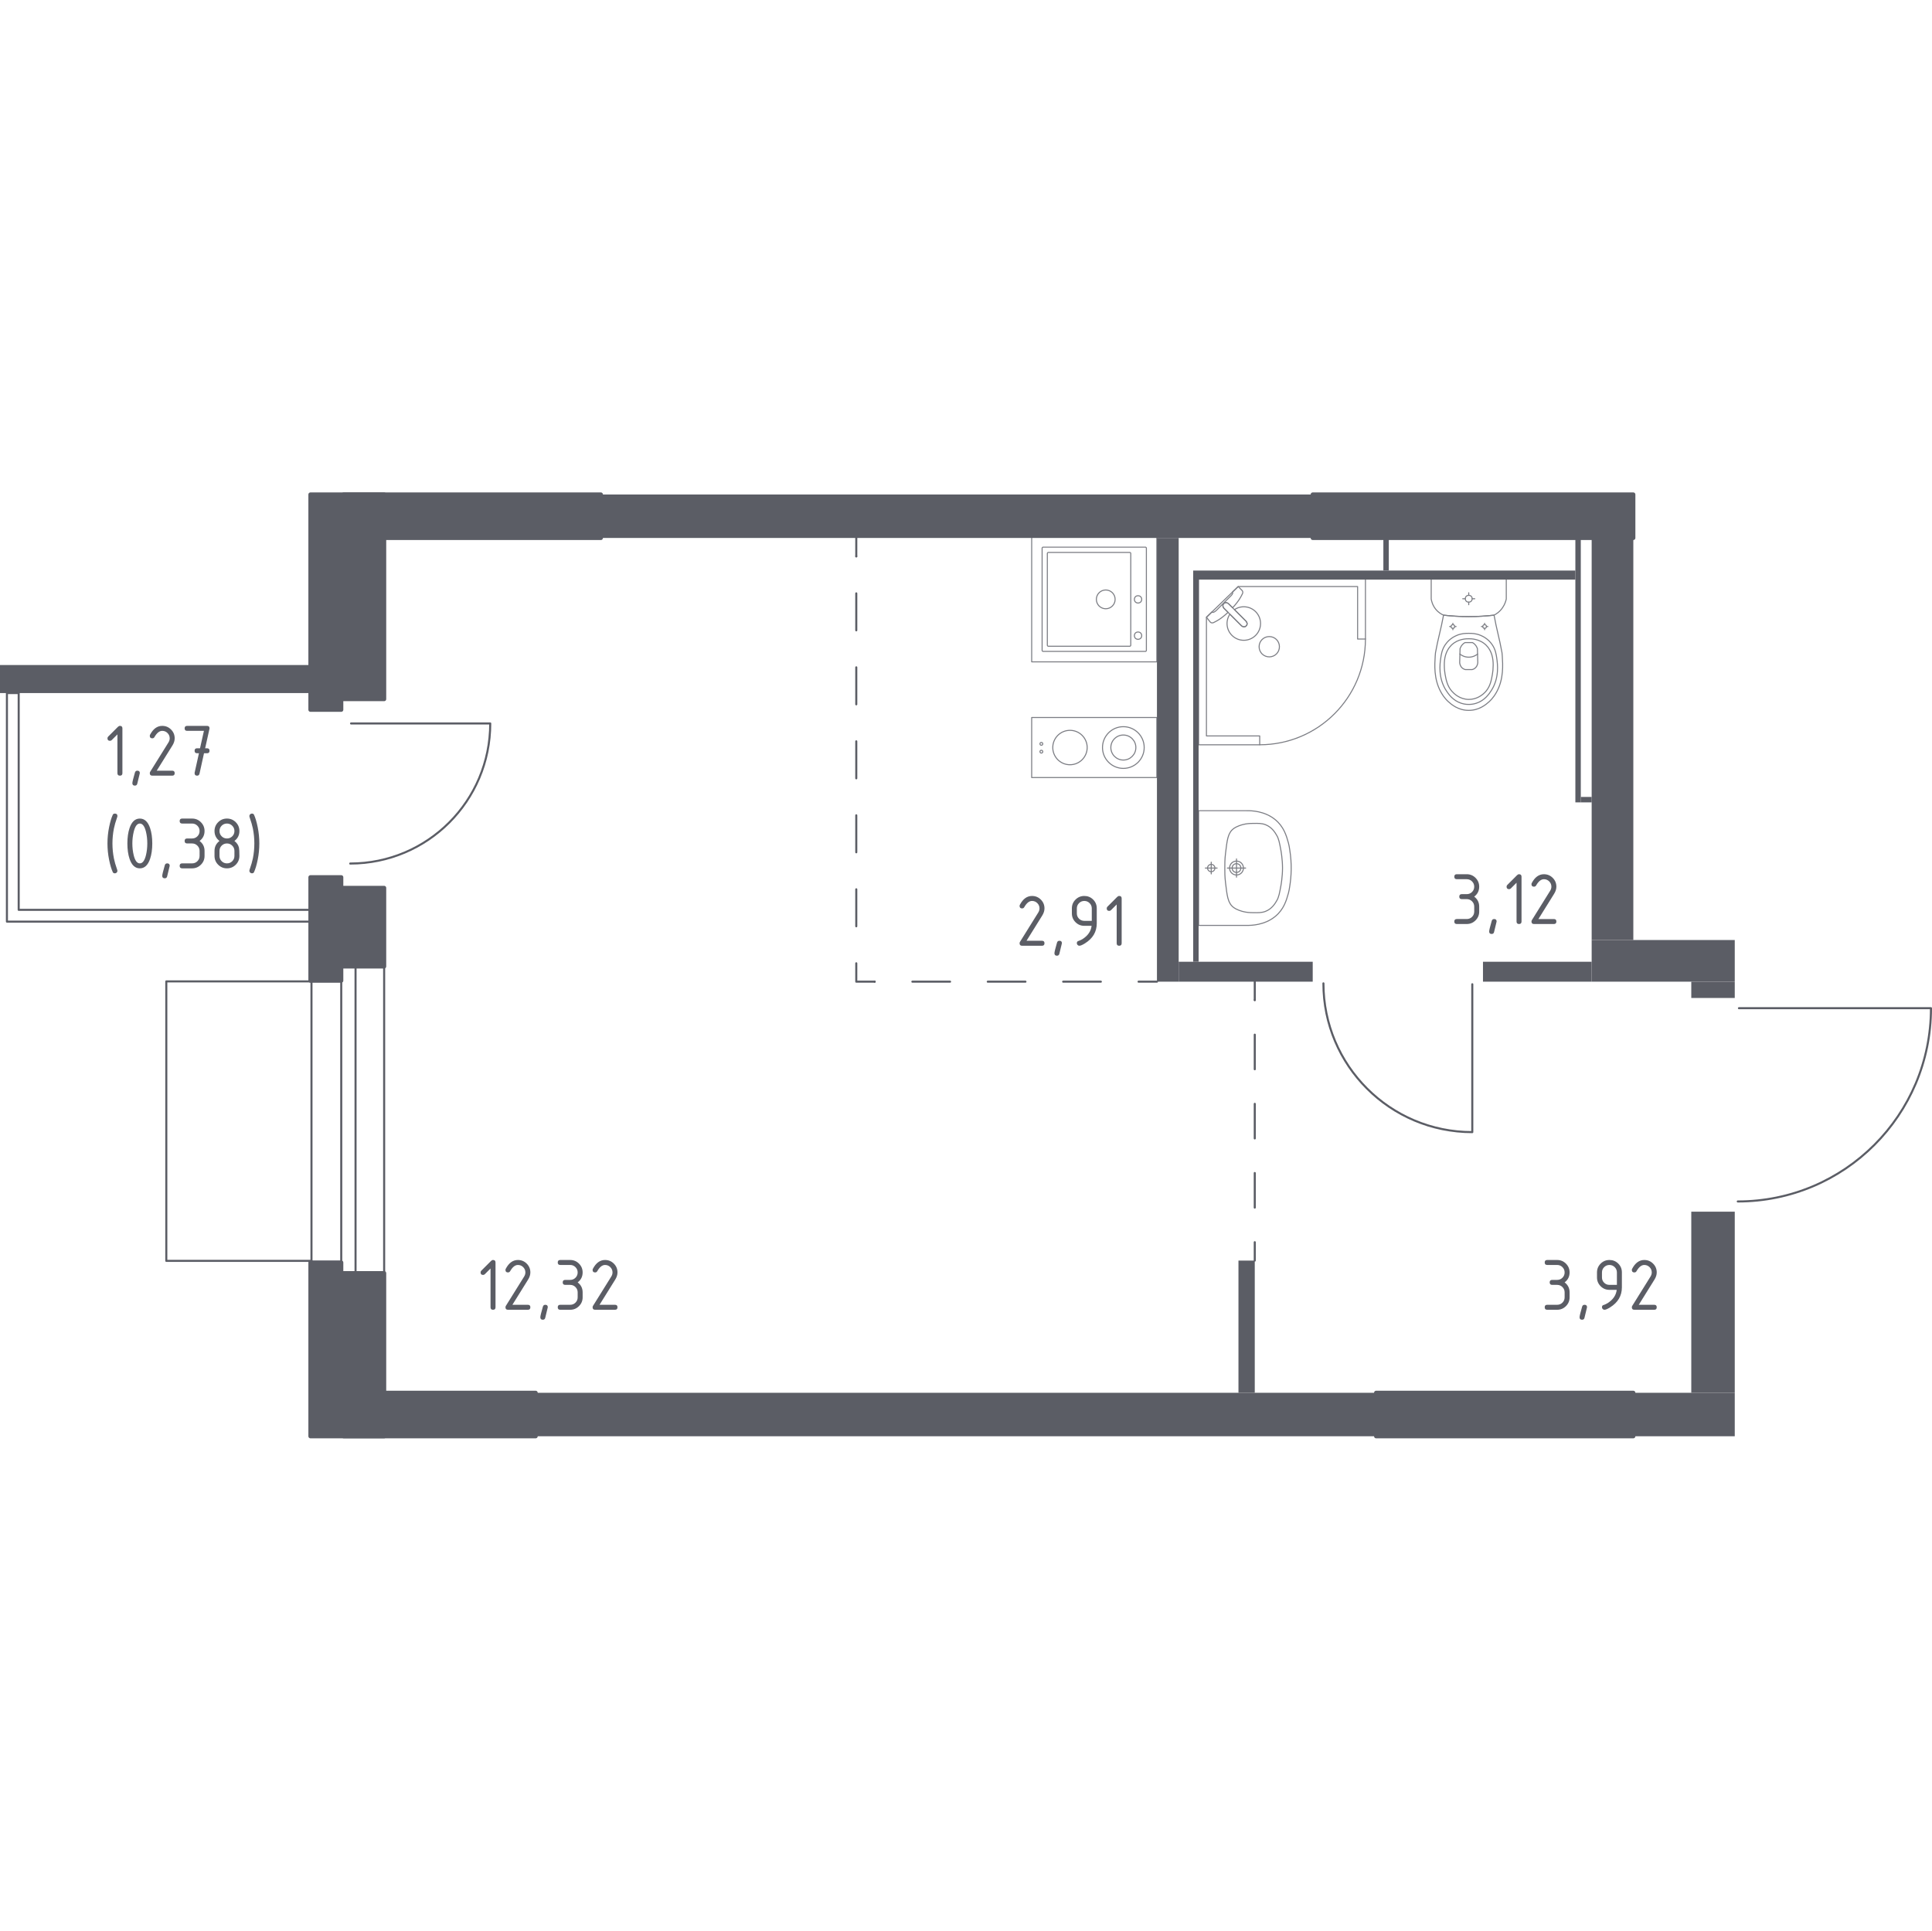 <?xml version="1.0" encoding="iso-8859-1"?>
<!-- Generator: Adobe Illustrator 27.0.0, SVG Export Plug-In . SVG Version: 6.00 Build 0)  -->
<svg version="1.1" xmlns="http://www.w3.org/2000/svg" xmlns:xlink="http://www.w3.org/1999/xlink" x="0px" y="0px"
	 viewBox="0 0 1000.533 1000" style="enable-background:new 0 0 1000.533 1000;" xml:space="preserve">
<g id="&#x426;&#x432;&#x435;&#x442;_&#x43A;&#x432;">
</g>
<g id="&#x41E;&#x43A;&#x43D;&#x430;_x2C__&#x434;&#x432;&#x435;&#x440;&#x438;">
	<g>
		
			<path style="fill:none;stroke:#5B5D65;stroke-width:1.067;stroke-linecap:round;stroke-linejoin:round;stroke-miterlimit:10;" d="
			M900.552,522.181l99.448,0c0,55.288-44.787,100.098-100.047,100.098"/>
	</g>
	<g>
		
			<path style="fill:none;stroke:#5B5D65;stroke-width:1.067;stroke-linecap:round;stroke-linejoin:round;stroke-miterlimit:10;" d="
			M762.461,509.773v76.596c-42.584,0-77.097-34.496-77.097-77.058"/>
	</g>
	
		<polyline style="fill:none;stroke:#5B5D65;stroke-width:1.067;stroke-linecap:round;stroke-linejoin:round;stroke-miterlimit:10;" points="
		161.307,653.043 86.126,653.043 86.126,508.304 161.2,508.304 	"/>
	<g>
		
			<rect x="176.722" y="492.503" style="fill:none;stroke:#5B5D65;stroke-width:1.067;stroke-linecap:round;stroke-linejoin:round;stroke-miterlimit:10;" width="7.407" height="172.576"/>
		
			<rect x="161.307" y="492.503" style="fill:none;stroke:#5B5D65;stroke-width:1.067;stroke-linecap:round;stroke-linejoin:round;stroke-miterlimit:10;" width="37.635" height="172.576"/>
	</g>
	<g>
		
			<path style="fill:none;stroke:#5B5D65;stroke-width:1.067;stroke-linecap:round;stroke-linejoin:round;stroke-miterlimit:10;" d="
			M181.802,374.704l72.083,0c0,40.074-32.464,72.554-72.518,72.554"/>
	</g>
	
		<polygon style="fill:none;stroke:#5B5D65;stroke-width:1.067;stroke-linecap:round;stroke-linejoin:round;stroke-miterlimit:10;" points="
		9.682,471.24 9.682,358.964 3.586,358.964 3.586,471.24 3.586,477.336 9.682,477.336 160.726,477.336 160.726,471.24 	"/>
</g>
<g id="&#x41F;&#x435;&#x440;&#x435;&#x433;&#x43E;&#x440;&#x43E;&#x434;&#x43A;&#x438;">
	<rect x="277.412" y="721.375" style="fill:#5B5D65;" width="435.244" height="22.512"/>
	<rect x="845.855" y="721.375" style="fill:#5B5D65;" width="52.529" height="22.512"/>
	<rect x="311.181" y="256.114" style="fill:#5B5D65;" width="368.645" height="22.514"/>
	<rect x="641.366" y="652.899" style="fill:#5B5D65;" width="8.443" height="68.476"/>
	<rect x="599.155" y="278.627" style="fill:#5B5D65;" width="11.249" height="229.816"/>
	<rect x="824.282" y="486.87" style="fill:#5B5D65;" width="74.105" height="21.573"/>
	<rect x="824.282" y="278.631" style="fill:#5B5D65;" width="21.576" height="208.237"/>
	<g>
		<rect x="767.997" y="498.126" style="fill:#5B5D65;" width="56.282" height="10.317"/>
		<rect x="610.411" y="498.126" style="fill:#5B5D65;" width="69.414" height="10.317"/>
	</g>
	<rect x="617.915" y="295.511" style="fill:#5B5D65;" width="197.925" height="4.691"/>
	<rect x="815.839" y="278.627" style="fill:#5B5D65;" width="2.812" height="136.95"/>
	<rect x="818.653" y="412.762" style="fill:#5B5D65;" width="5.631" height="2.815"/>
	<rect x="716.408" y="278.629" style="fill:#5B5D65;" width="2.812" height="16.882"/>
	<rect x="617.916" y="298.328" style="fill:#5B5D65;" width="2.812" height="199.798"/>
	<g>
		<rect x="875.873" y="508.449" style="fill:#5B5D65;" width="22.514" height="8.439"/>
		<rect x="875.873" y="627.572" style="fill:#5B5D65;" width="22.514" height="93.803"/>
	</g>
	<rect y="344.441" style="fill:#5B5D65;" width="161.269" height="14.523"/>
</g>
<g id="&#x43F;&#x443;&#x43D;&#x43A;&#x442;&#x438;&#x440;">
	<g>
		<g>
			
				<line style="fill:none;stroke:#5B5D65;stroke-width:1.067;stroke-linecap:round;stroke-linejoin:round;" x1="649.809" y1="652.899" x2="649.809" y2="643.374"/>
			
				<line style="fill:none;stroke:#5B5D65;stroke-width:1.067;stroke-linecap:round;stroke-linejoin:round;stroke-dasharray:17.914,17.914,0,0,0,0;" x1="649.809" y1="625.459" x2="649.809" y2="517.974"/>
			
				<line style="fill:none;stroke:#5B5D65;stroke-width:1.067;stroke-linecap:round;stroke-linejoin:round;" x1="649.809" y1="517.974" x2="649.809" y2="508.449"/>
		</g>
	</g>
	<g>
		<g>
			
				<line style="fill:none;stroke:#5B5D65;stroke-width:1.067;stroke-linecap:round;stroke-linejoin:round;" x1="599.155" y1="508.443" x2="589.63" y2="508.443"/>
			
				<line style="fill:none;stroke:#5B5D65;stroke-width:1.067;stroke-linecap:round;stroke-linejoin:round;stroke-dasharray:19.523,19.523,0,0,0,0;" x1="570.107" y1="508.443" x2="452.967" y2="508.443"/>
			<polyline style="fill:none;stroke:#5B5D65;stroke-width:1.067;stroke-linecap:round;stroke-linejoin:round;" points="
				452.967,508.443 443.442,508.443 443.442,498.918 			"/>
			
				<line style="fill:none;stroke:#5B5D65;stroke-width:1.067;stroke-linecap:round;stroke-linejoin:round;stroke-dasharray:19.16,19.16,0,0,0,0;" x1="443.442" y1="479.757" x2="443.442" y2="288.152"/>
			
				<line style="fill:none;stroke:#5B5D65;stroke-width:1.067;stroke-linecap:round;stroke-linejoin:round;" x1="443.442" y1="288.152" x2="443.442" y2="278.627"/>
		</g>
	</g>
</g>
<g id="&#x421;&#x430;&#x43D;&#x442;&#x435;&#x445;&#x43D;&#x438;&#x43A;&#x430;">
	<g style="opacity:0.8;">
		
			<rect x="534.285" y="277.99" transform="matrix(6.535899e-07 1 -1 6.535899e-07 877.076 -256.295)" style="fill:none;stroke:#5B5D65;stroke-width:0.533;stroke-linecap:round;stroke-linejoin:round;stroke-miterlimit:10;" width="64.801" height="64.801"/>
		
			<circle style="fill:none;stroke:#5B5D65;stroke-width:0.533;stroke-linecap:round;stroke-linejoin:round;stroke-miterlimit:10;" cx="572.637" cy="310.432" r="4.861"/>
		
			<circle style="fill:none;stroke:#5B5D65;stroke-width:0.533;stroke-linecap:round;stroke-linejoin:round;stroke-miterlimit:10;" cx="589.366" cy="310.432" r="1.89"/>
		
			<circle style="fill:none;stroke:#5B5D65;stroke-width:0.533;stroke-linecap:round;stroke-linejoin:round;stroke-miterlimit:10;" cx="589.366" cy="329.228" r="1.89"/>
		
			<path style="fill:none;stroke:#5B5D65;stroke-width:0.533;stroke-linecap:round;stroke-linejoin:round;stroke-miterlimit:10;" d="
			M539.685,336.851l0-52.921c0-0.297,0.243-0.54,0.54-0.54l52.921,0c0.297,0,0.54,0.243,0.54,0.54l0,52.921
			c0,0.297-0.243,0.54-0.54,0.54l-52.921,0C539.928,337.391,539.685,337.148,539.685,336.851z"/>
		
			<path style="fill:none;stroke:#5B5D65;stroke-width:0.533;stroke-linecap:round;stroke-linejoin:round;stroke-miterlimit:10;" d="
			M542.391,334.176l0-47.521c0-0.297,0.243-0.54,0.54-0.54l42.121,0c0.297,0,0.54,0.243,0.54,0.54v47.521
			c0,0.297-0.243,0.54-0.54,0.54l-42.121,0C542.634,334.716,542.391,334.473,542.391,334.176z"/>
	</g>
	<g style="opacity:0.8;">
		
			<circle style="fill:none;stroke:#5B5D65;stroke-width:0.533;stroke-linecap:round;stroke-linejoin:round;stroke-miterlimit:10;" cx="539.295" cy="385.267" r="0.73"/>
		
			<circle style="fill:none;stroke:#5B5D65;stroke-width:0.533;stroke-linecap:round;stroke-linejoin:round;stroke-miterlimit:10;" cx="539.295" cy="389.313" r="0.73"/>
		
			<circle style="fill:none;stroke:#5B5D65;stroke-width:0.533;stroke-linecap:round;stroke-linejoin:round;stroke-miterlimit:10;" cx="581.752" cy="387.174" r="10.8"/>
		
			<circle style="fill:none;stroke:#5B5D65;stroke-width:0.533;stroke-linecap:round;stroke-linejoin:round;stroke-miterlimit:10;" cx="554.114" cy="387.175" r="8.911"/>
		
			<rect x="551.133" y="354.774" transform="matrix(6.535905e-07 1 -1 6.535905e-07 953.859 -179.511)" style="fill:none;stroke:#5B5D65;stroke-width:0.533;stroke-linecap:round;stroke-linejoin:round;stroke-miterlimit:10;" width="31.105" height="64.801"/>
		
			<circle style="fill:none;stroke:#5B5D65;stroke-width:0.533;stroke-linecap:round;stroke-linejoin:round;stroke-miterlimit:10;" cx="581.752" cy="387.174" r="6.48"/>
	</g>
	<g style="opacity:0.8;">
		
			<polygon style="fill:none;stroke:#5B5D65;stroke-width:0.533;stroke-linecap:round;stroke-linejoin:round;stroke-miterlimit:10;" points="
			652.373,385.74 620.728,385.74 620.728,299.339 707.129,299.339 707.129,330.986 703.072,330.986 703.072,303.799 
			641.211,303.799 624.785,319.702 624.785,381.162 652.373,381.162 		"/>
		
			<path style="fill:none;stroke:#5B5D65;stroke-width:0.533;stroke-linecap:round;stroke-linejoin:round;stroke-miterlimit:10;" d="
			M707.129,330.986c0,30.239-24.516,54.754-54.756,54.754"/>
		
			<path style="fill:none;stroke:#5B5D65;stroke-width:0.533;stroke-linecap:round;stroke-linejoin:round;stroke-miterlimit:10;" d="
			M642.92,324.108l-6.1-6.099l-0.264-0.261l-2.706-2.709c0,0-1.209-1.297-0.068-2.438c1.141-1.138,2.435,0.074,2.435,0.074
			l2.706,2.703l0.264,0.264l6.096,6.099c0,0,1.216,1.297,0.074,2.438C644.217,325.317,642.92,324.108,642.92,324.108z"/>
		
			<path style="fill:none;stroke:#5B5D65;stroke-width:0.533;stroke-linecap:round;stroke-linejoin:round;stroke-miterlimit:10;" d="
			M653.592,338.687c2.035,2.032,5.425,2.032,7.461,0c2.039-2.039,2.039-5.429-0.003-7.454c-2.032-2.035-5.422-2.035-7.457,0
			C651.55,333.259,651.55,336.649,653.592,338.687z"/>
		
			<path style="fill:none;stroke:#5B5D65;stroke-width:0.533;stroke-linecap:round;stroke-linejoin:round;stroke-miterlimit:10;" d="
			M633.783,312.601c-1.141,1.141,0.068,2.438,0.068,2.438l2.117,2.119c-1.724,1.611-3.513,3.046-5.089,4.001
			c-0.782,0.474-1.589,0.911-2.412,1.303h-0.003c-0.589,0.278-1.246,0.183-1.663-0.23c-0.672-0.843-1.343-1.687-2.015-2.53
			c0.941-0.911,1.882-1.822,2.823-2.733c0.031,0.04,0.085,0.1,0.167,0.146c0.574,0.323,1.669-0.495,2.137-0.962
			c3.769-3.764,5.033-5.102,7.231-7.227c0.384-0.372,1.477-1.404,1.204-2.016c-0.042-0.094-0.106-0.157-0.15-0.193
			c1.005-0.973,2.009-1.945,3.014-2.918c0.721,0.676,1.293,1.339,2.015,2.015c0.403,0.406,0.512,1.047,0.244,1.619
			c-0.41,0.884-0.884,1.737-1.389,2.57c-0.908,1.484-2.24,3.157-3.747,4.785l-2.115-2.113
			C636.218,312.675,634.924,311.462,633.783,312.601z"/>
		
			<path style="fill:none;stroke:#5B5D65;stroke-width:0.533;stroke-linecap:round;stroke-linejoin:round;stroke-miterlimit:10;" d="
			M650.263,329.083c-3.39,3.39-8.883,3.39-12.273,0c-2.985-2.984-3.335-7.595-1.065-10.97l5.995,5.995c0,0,1.297,1.209,2.438,0.071
			c1.141-1.142-0.074-2.439-0.074-2.439l-5.992-5.995c3.375-2.27,7.986-1.92,10.971,1.064
			C653.653,320.2,653.653,325.693,650.263,329.083z"/>
	</g>
	<g style="opacity:0.8;">
		
			<ellipse style="fill:none;stroke:#5B5D65;stroke-width:0.533;stroke-linecap:round;stroke-linejoin:round;stroke-miterlimit:10;" cx="760.623" cy="310.106" rx="1.779" ry="1.774"/>
		
			<line style="fill:none;stroke:#5B5D65;stroke-width:0.533;stroke-linecap:round;stroke-linejoin:round;stroke-miterlimit:10;" x1="763.73" y1="310.106" x2="762.402" y2="310.106"/>
		
			<line style="fill:none;stroke:#5B5D65;stroke-width:0.533;stroke-linecap:round;stroke-linejoin:round;stroke-miterlimit:10;" x1="758.844" y1="310.106" x2="757.515" y2="310.106"/>
		
			<line style="fill:none;stroke:#5B5D65;stroke-width:0.533;stroke-linecap:round;stroke-linejoin:round;stroke-miterlimit:10;" x1="760.623" y1="313.205" x2="760.623" y2="311.88"/>
		
			<line style="fill:none;stroke:#5B5D65;stroke-width:0.533;stroke-linecap:round;stroke-linejoin:round;stroke-miterlimit:10;" x1="760.623" y1="308.332" x2="760.623" y2="307.007"/>
		
			<line style="fill:none;stroke:#5B5D65;stroke-width:0.533;stroke-linecap:round;stroke-linejoin:round;stroke-miterlimit:10;" x1="770.52" y1="324.496" x2="769.803" y2="324.496"/>
		
			<line style="fill:none;stroke:#5B5D65;stroke-width:0.533;stroke-linecap:round;stroke-linejoin:round;stroke-miterlimit:10;" x1="767.884" y1="324.496" x2="767.167" y2="324.496"/>
		
			<line style="fill:none;stroke:#5B5D65;stroke-width:0.533;stroke-linecap:round;stroke-linejoin:round;stroke-miterlimit:10;" x1="768.844" y1="326.168" x2="768.844" y2="325.453"/>
		
			<line style="fill:none;stroke:#5B5D65;stroke-width:0.533;stroke-linecap:round;stroke-linejoin:round;stroke-miterlimit:10;" x1="768.844" y1="323.539" x2="768.844" y2="322.824"/>
		
			<ellipse style="fill:none;stroke:#5B5D65;stroke-width:0.533;stroke-linecap:round;stroke-linejoin:round;stroke-miterlimit:10;" cx="768.844" cy="324.496" rx="0.96" ry="0.957"/>
		
			<ellipse style="fill:none;stroke:#5B5D65;stroke-width:0.533;stroke-linecap:round;stroke-linejoin:round;stroke-miterlimit:10;" cx="752.402" cy="324.496" rx="0.96" ry="0.957"/>
		
			<line style="fill:none;stroke:#5B5D65;stroke-width:0.533;stroke-linecap:round;stroke-linejoin:round;stroke-miterlimit:10;" x1="754.078" y1="324.496" x2="753.361" y2="324.496"/>
		
			<line style="fill:none;stroke:#5B5D65;stroke-width:0.533;stroke-linecap:round;stroke-linejoin:round;stroke-miterlimit:10;" x1="751.442" y1="324.496" x2="750.725" y2="324.496"/>
		
			<line style="fill:none;stroke:#5B5D65;stroke-width:0.533;stroke-linecap:round;stroke-linejoin:round;stroke-miterlimit:10;" x1="752.402" y1="326.168" x2="752.402" y2="325.453"/>
		
			<line style="fill:none;stroke:#5B5D65;stroke-width:0.533;stroke-linecap:round;stroke-linejoin:round;stroke-miterlimit:10;" x1="752.402" y1="323.539" x2="752.402" y2="322.824"/>
		
			<path style="fill:none;stroke:#5B5D65;stroke-width:0.533;stroke-linecap:round;stroke-linejoin:round;stroke-miterlimit:10;" d="
			M743.255,339.82c0.049-0.741,0.106-1.349,0.147-1.75c1.298-7.295,2.866-12.172,4.163-19.466c3.923,0.454,8.299,0.755,13.058,0.756
			c4.778,0.001,9.171-0.3,13.107-0.756c1.298,7.295,2.816,12.172,4.114,19.466c0.041,0.4,0.098,1.008,0.147,1.75
			c0.287,4.373,0.772,11.739-2.827,18.382c-0.58,1.072-1.774,3.231-4.052,5.294c-1.365,1.236-4.991,4.42-10.359,4.423
			c-0.044,0-0.086-0.004-0.131-0.005c-0.044,0-0.086,0.005-0.131,0.005c-5.368-0.003-8.994-3.187-10.359-4.423
			c-2.279-2.063-3.472-4.223-4.052-5.294C742.483,351.558,742.967,344.192,743.255,339.82z"/>
		
			<path style="fill:none;stroke:#5B5D65;stroke-width:0.533;stroke-linecap:round;stroke-linejoin:round;stroke-miterlimit:10;" d="
			M746.094,341.04c0.306-2.193,0.676-4.647,2.401-7.166c2.128-3.107,4.985-4.37,5.916-4.767c2.539-1.082,4.701-1.082,6.211-1.082
			s3.672,0,6.211,1.082c0.931,0.397,3.789,1.66,5.916,4.767c1.725,2.519,2.095,4.973,2.401,7.167
			c0.39,2.795,1.409,10.103-2.885,16.68c-1.069,1.638-3.359,5.095-7.758,6.523c-0.912,0.296-4.066,1.203-7.771,0
			c-4.398-1.428-6.687-4.884-7.757-6.523C744.685,351.143,745.705,343.834,746.094,341.04z"/>
		
			<path style="fill:none;stroke:#5B5D65;stroke-width:0.533;stroke-linecap:round;stroke-linejoin:round;stroke-miterlimit:10;" d="
			M751.61,334.169c3.407-3.35,7.848-3.338,9.013-3.329c1.165-0.009,5.606-0.021,9.013,3.329c3.014,2.964,3.666,7.033,3.646,10.263
			c-0.013,1.999-0.177,3.525-0.396,4.766c-0.542,3.07-1.086,6.153-3.332,8.802c-1.777,2.095-4.936,4.293-8.958,4.252
			c-4.758-0.049-7.824-3.201-8.771-4.299c-2.372-2.75-2.954-5.954-3.463-8.755c-0.206-1.134-0.383-2.707-0.396-4.766
			C747.943,341.201,748.596,337.132,751.61,334.169z"/>
		
			<path style="fill:none;stroke:#5B5D65;stroke-width:0.533;stroke-linecap:round;stroke-linejoin:round;stroke-miterlimit:10;" d="
			M756.129,335.922c0.183-0.524,0.559-1.38,1.323-2.166c0.428-0.44,0.859-0.737,1.206-0.934c0.008,0,0.013,0,0.021,0
			c1.814,0,2.088,0,3.889,0c0.008,0,0.013,0,0.021,0c0.347,0.197,0.778,0.494,1.206,0.934c0.764,0.786,1.14,1.642,1.323,2.166
			c0.064,2.415,0.128,4.83,0.191,7.245c-0.019,0.325-0.128,1.545-1.061,2.551c-0.728,0.784-1.563,1.014-1.901,1.086
			c-1.149,0-2.298,0-3.447,0c-0.337-0.072-1.173-0.302-1.901-1.086c-0.933-1.006-1.042-2.226-1.061-2.551
			C756.002,340.752,756.065,338.337,756.129,335.922z"/>
		
			<path style="fill:none;stroke:#5B5D65;stroke-width:0.533;stroke-linecap:round;stroke-linejoin:round;stroke-miterlimit:10;" d="
			M756.045,338.775c0.548,0.429,2.176,1.586,4.52,1.605c2.414,0.019,4.093-1.181,4.635-1.605"/>
		
			<path style="fill:none;stroke:#5B5D65;stroke-width:0.533;stroke-linecap:round;stroke-linejoin:round;stroke-miterlimit:10;" d="
			M742.087,299.339h37.072c0.499,0,0.904,0.433,0.904,0.966c0,0,0,8.979,0,9.938c-0.114,0.525-0.295,1.21-0.595,1.978
			c-0.3,0.769-0.719,1.622-1.307,2.485c-0.776,1.138-1.639,1.99-2.43,2.618c-0.792,0.628-1.512,1.033-2.001,1.279
			c-1.968,0.228-4.05,0.417-6.238,0.549c-2.187,0.132-4.48,0.207-6.869,0.206c-2.38,0-4.663-0.076-6.842-0.208
			s-4.254-0.321-6.216-0.548c-0.433-0.182-1.084-0.492-1.815-0.996c-0.731-0.504-1.542-1.201-2.296-2.157
			c-0.815-1.033-1.342-2.089-1.686-3.009c-0.344-0.921-0.505-1.706-0.586-2.199c0-1.095,0-9.938,0-9.938
			C741.182,299.771,741.587,299.339,742.087,299.339z"/>
	</g>
	<g style="opacity:0.8;">
		
			<path style="fill:none;stroke:#5B5D65;stroke-width:0.533;stroke-linecap:round;stroke-linejoin:round;stroke-miterlimit:10;" d="
			M640.351,451.862c1.253,0,2.268-1.02,2.268-2.276c0-1.253-1.015-2.271-2.268-2.271c-1.255,0-2.27,1.018-2.27,2.271
			C638.081,450.841,639.096,451.862,640.351,451.862z"/>
		
			<path style="fill:none;stroke:#5B5D65;stroke-width:0.533;stroke-linecap:round;stroke-linejoin:round;stroke-miterlimit:10;" d="
			M640.352,453.191c1.985,0,3.594-1.617,3.594-3.607c0-1.986-1.608-3.599-3.594-3.599c-1.989,0-3.598,1.613-3.598,3.599
			C636.754,451.574,638.363,453.191,640.352,453.191z"/>
		
			<path style="fill:none;stroke:#5B5D65;stroke-width:0.533;stroke-linecap:round;stroke-linejoin:round;stroke-miterlimit:10;" d="
			M620.728,479.289v-0.011l0-59.379v-0.011c8.245,0,16.49,0,24.735,0c0.057,0.002,0.12,0.004,0.183,0.006
			c2.517-0.055,9.242,0.15,14.692,4.571c4.573,3.709,5.892,8.475,6.923,12.199c0.296,1.069,0.407,1.861,0.66,3.436
			c1.197,7.446,0.812,13.925,0,18.978c-0.253,1.575-0.364,2.367-0.66,3.436c-1.031,3.723-2.35,8.49-6.923,12.198
			c-5.45,4.421-12.175,4.625-14.692,4.571c-0.062,0.002-0.126,0.005-0.183,0.006C637.218,479.289,628.973,479.289,620.728,479.289z"
			/>
		
			<path style="fill:none;stroke:#5B5D65;stroke-width:0.533;stroke-linecap:round;stroke-linejoin:round;stroke-miterlimit:10;" d="
			M648.788,472.701c-1.455-0.023-3.096-0.06-5.135-0.601c-0.669-0.177-3.008-0.798-4.728-2.046
			c-3.149-2.285-3.432-6.205-4.25-12.814c-0.389-3.145-0.385-5.736-0.375-7.649c0-0.001,0-0.002,0-0.003s0-0.002,0-0.003
			c-0.009-1.913-0.014-4.504,0.375-7.649c0.817-6.605,1.1-10.527,4.25-12.814c1.684-1.223,3.953-1.839,4.627-2.022
			c2.075-0.563,3.749-0.601,5.235-0.625c2.913-0.047,4.638-0.075,6.537,0.652c3.377,1.293,5.015,4.096,5.866,5.554
			c1.079,1.847,1.449,3.875,2.188,7.93c0,0,0.807,4.425,0.807,8.974c0,0.001,0,0.002,0,0.003c0,0.001,0,0.002,0,0.003
			c0,4.537-0.807,8.974-0.807,8.974c-0.733,4.026-1.099,6.04-2.146,7.854c-0.85,1.473-2.497,4.328-5.909,5.63
			C653.422,472.776,651.681,472.748,648.788,472.701z"/>
		
			<line style="fill:none;stroke:#5B5D65;stroke-width:0.533;stroke-linecap:round;stroke-linejoin:round;stroke-miterlimit:10;" x1="640.35" y1="444.863" x2="640.35" y2="454.313"/>
		
			<line style="fill:none;stroke:#5B5D65;stroke-width:0.533;stroke-linecap:round;stroke-linejoin:round;stroke-miterlimit:10;" x1="645.075" y1="449.588" x2="635.625" y2="449.588"/>
		
			<path style="fill:none;stroke:#5B5D65;stroke-width:0.533;stroke-linecap:round;stroke-linejoin:round;stroke-miterlimit:10;" d="
			M627.265,451.492c1.051,0,1.902-0.854,1.902-1.906c0-1.049-0.851-1.901-1.902-1.901c-1.053,0-1.904,0.852-1.904,1.901
			C625.361,450.637,626.212,451.492,627.265,451.492z"/>
		
			<line style="fill:none;stroke:#5B5D65;stroke-width:0.533;stroke-linecap:round;stroke-linejoin:round;stroke-miterlimit:10;" x1="627.264" y1="446.546" x2="627.264" y2="452.63"/>
		
			<line style="fill:none;stroke:#5B5D65;stroke-width:0.533;stroke-linecap:round;stroke-linejoin:round;stroke-miterlimit:10;" x1="630.307" y1="449.588" x2="624.222" y2="449.588"/>
	</g>
</g>
<g id="&#x41D;&#x435;&#x441;&#x443;&#x449;&#x438;&#x435;">
	
		<rect x="177.981" y="721.375" style="fill:#5B5D65;stroke:#5B5D65;stroke-width:2.134;stroke-linecap:round;stroke-linejoin:round;stroke-miterlimit:10;" width="99.424" height="22.512"/>
	
		<rect x="712.655" y="721.375" style="fill:#5B5D65;stroke:#5B5D65;stroke-width:2.134;stroke-linecap:round;stroke-linejoin:round;stroke-miterlimit:10;" width="133.196" height="22.512"/>
	
		<rect x="177.981" y="256.114" style="fill:#5B5D65;stroke:#5B5D65;stroke-width:2.134;stroke-linecap:round;stroke-linejoin:round;stroke-miterlimit:10;" width="133.195" height="22.514"/>
	
		<rect x="679.825" y="256.114" style="fill:#5B5D65;stroke:#5B5D65;stroke-width:2.134;stroke-linecap:round;stroke-linejoin:round;stroke-miterlimit:10;" width="166.027" height="22.514"/>
	
		<polygon style="fill:#5B5D65;stroke:#5B5D65;stroke-width:2.134;stroke-linecap:round;stroke-linejoin:round;stroke-miterlimit:10;" points="
		160.769,256.114 198.947,256.114 198.947,362.091 176.727,362.091 176.727,367.608 160.769,367.608 	"/>
	
		<polygon style="fill:#5B5D65;stroke:#5B5D65;stroke-width:2.134;stroke-linecap:round;stroke-linejoin:round;stroke-miterlimit:10;" points="
		160.769,743.886 198.947,743.886 198.947,659.41 176.727,659.41 176.727,653.892 160.769,653.892 	"/>
	
		<polygon style="fill:#5B5D65;stroke:#5B5D65;stroke-width:2.134;stroke-linecap:round;stroke-linejoin:round;stroke-miterlimit:10;" points="
		160.769,454.354 160.769,507.919 176.727,507.919 176.727,500.562 198.947,500.562 198.947,459.873 176.727,459.873 
		176.727,454.354 	"/>
</g>
<g id="&#x428;&#x430;&#x445;&#x442;&#x44B;">
</g>
<g id="&#x41B;&#x438;&#x444;&#x442;&#x44B;_x2C__&#x43B;&#x435;&#x441;&#x442;&#x43D;&#x438;&#x446;&#x44B;">
</g>
<g id="&#x41F;&#x43B;&#x43E;&#x449;&#x430;&#x434;&#x438;">
	<g>
		<path style="fill:#5B5D65;" d="M60.81,380.364l-2.962,2.963c-0.249,0.243-0.549,0.364-0.901,0.364
			c-0.862,0-1.293-0.43-1.293-1.289c0-0.352,0.124-0.651,0.371-0.898l5.04-5.04c0.339-0.338,0.684-0.508,1.036-0.508
			c0.859,0,1.289,0.43,1.289,1.289v23.207c0,0.859-0.43,1.289-1.289,1.289c-0.86,0-1.29-0.43-1.29-1.289V380.364z"/>
		<path style="fill:#5B5D65;" d="M71.125,399.163c0.859,0,1.289,0.423,1.289,1.27c0,0.117-0.443,1.946-1.328,5.489
			c-0.157,0.65-0.573,0.977-1.25,0.977c-0.859,0-1.289-0.43-1.289-1.289c0-0.587,0.442-2.41,1.328-5.47
			C70.057,399.488,70.474,399.163,71.125,399.163z"/>
		<path style="fill:#5B5D65;" d="M84.018,375.956c1.784,0,3.304,0.629,4.561,1.885c1.257,1.258,1.885,2.777,1.885,4.562
			c0,1.225-0.391,2.462-1.172,3.712l-8.126,13.049h8.009c0.859,0,1.29,0.43,1.29,1.289s-0.43,1.289-1.29,1.289H78.86
			c-0.859,0-1.289-0.43-1.289-1.289c0-0.26,0.072-0.508,0.216-0.742l9.453-15.179c0.43-0.69,0.646-1.399,0.646-2.129
			c0-1.067-0.378-1.979-1.133-2.734s-1.667-1.133-2.734-1.133c-1.459,0-2.807,1.081-4.044,3.242
			c-0.234,0.417-0.605,0.625-1.113,0.625c-0.859,0-1.289-0.43-1.289-1.289c0-0.195,0.039-0.371,0.117-0.527
			C79.29,377.499,81.4,375.956,84.018,375.956z"/>
		<path style="fill:#5B5D65;" d="M103.028,390.138l-0.959-0.001c-0.861,0-1.292-0.43-1.292-1.289s0.428-1.289,1.286-1.289
			l1.519-0.002l2.024-9.022H96.91c-0.86,0-1.29-0.43-1.29-1.29c0-0.859,0.43-1.289,1.289-1.289h10.314
			c0.847,0,1.276,0.417,1.29,1.25c0,0.078-0.013,0.183-0.039,0.312l-2.231,10.04l0.979,0.001c0.861,0,1.292,0.43,1.292,1.289
			s-0.432,1.289-1.294,1.289l-1.569-0.002l-2.333,10.59c-0.156,0.677-0.567,1.016-1.231,1.016c-0.873,0-1.309-0.43-1.309-1.289
			c0-0.13,0.008-0.227,0.024-0.292L103.028,390.138z"/>
		<path style="fill:#5B5D65;" d="M58.232,436.855c0,2.604,0.254,5.189,0.762,7.755c0.299,1.537,0.872,3.523,1.719,5.958
			c0.065,0.183,0.098,0.339,0.098,0.469c0,0.352-0.13,0.654-0.391,0.908c-0.261,0.254-0.566,0.381-0.918,0.381
			c-0.547,0-0.912-0.202-1.094-0.605c-0.717-1.536-1.355-3.685-1.915-6.446c-0.56-2.761-0.84-5.566-0.84-8.419
			c0-2.852,0.28-5.658,0.84-8.419c0.56-2.761,1.198-4.909,1.915-6.446c0.182-0.403,0.547-0.605,1.094-0.605
			c0.872,0,1.309,0.43,1.309,1.289c0,0.13-0.033,0.286-0.098,0.469c-0.847,2.436-1.419,4.422-1.719,5.958
			C58.486,431.666,58.232,434.251,58.232,436.855z"/>
		<path style="fill:#5B5D65;" d="M78.86,436.855c0,3.073-0.378,5.73-1.133,7.97c-1.107,3.282-2.878,4.923-5.313,4.923
			c-2.436,0-4.207-1.634-5.313-4.903c-0.755-2.239-1.133-4.902-1.133-7.989c0-3.086,0.377-5.749,1.133-7.989
			c1.107-3.269,2.878-4.903,5.313-4.903c2.435,0,4.206,1.641,5.313,4.923C78.482,431.126,78.86,433.782,78.86,436.855z
			 M76.282,436.855c0-2.136-0.228-4.147-0.684-6.036c-0.69-2.852-1.752-4.277-3.184-4.277c-1.42,0-2.475,1.433-3.165,4.297
			c-0.469,1.928-0.703,3.934-0.703,6.017c0,2.123,0.228,4.135,0.684,6.036c0.69,2.852,1.751,4.278,3.184,4.278
			c1.432,0,2.494-1.427,3.184-4.278C76.054,440.99,76.282,438.978,76.282,436.855z"/>
		<path style="fill:#5B5D65;" d="M86.596,447.17c0.859,0,1.289,0.423,1.289,1.27c0,0.117-0.443,1.946-1.328,5.489
			c-0.157,0.65-0.573,0.977-1.25,0.977c-0.859,0-1.289-0.43-1.289-1.289c0-0.587,0.442-2.41,1.328-5.47
			C85.527,447.495,85.944,447.17,86.596,447.17z"/>
		<path style="fill:#5B5D65;" d="M99.488,436.855H96.91c-0.859,0-1.289-0.43-1.289-1.289s0.43-1.289,1.289-1.289h2.579
			c1.081,0,1.996-0.374,2.744-1.123c0.749-0.749,1.124-1.664,1.124-2.745c0-1.067-0.378-1.979-1.133-2.734s-1.667-1.133-2.734-1.133
			h-5.157c-0.859,0-1.289-0.43-1.289-1.29c0-0.859,0.43-1.289,1.289-1.289h5.157c1.784,0,3.304,0.632,4.561,1.895
			c1.257,1.264,1.885,2.781,1.885,4.552c0,2.136-0.86,3.855-2.579,5.157c1.719,1.303,2.579,3.021,2.579,5.157v2.578
			c0,1.784-0.632,3.305-1.895,4.562s-2.781,1.885-4.551,1.885h-5.157c-0.859,0-1.289-0.43-1.289-1.289s0.43-1.289,1.289-1.289h5.157
			c1.081,0,1.996-0.375,2.744-1.124c0.749-0.748,1.124-1.663,1.124-2.744v-2.578c0-1.068-0.378-1.979-1.133-2.735
			C101.467,437.233,100.556,436.855,99.488,436.855z"/>
		<path style="fill:#5B5D65;" d="M117.538,449.748c-1.785,0-3.305-0.628-4.562-1.885s-1.885-2.777-1.885-4.562v-2.578
			c0-2.136,0.859-3.854,2.579-5.157c-1.719-1.302-2.579-3.021-2.579-5.157c0-1.784,0.628-3.304,1.885-4.562
			c1.257-1.256,2.777-1.885,4.562-1.885c1.784,0,3.304,0.629,4.561,1.885c1.257,1.258,1.885,2.777,1.885,4.562
			c0,2.136-0.86,3.855-2.579,5.157c1.237,0.938,2.019,2.09,2.344,3.457c0.156,0.69,0.234,2.117,0.234,4.278
			c0,1.784-0.628,3.305-1.885,4.562S119.321,449.748,117.538,449.748z M117.538,434.277c1.081,0,1.996-0.374,2.744-1.123
			c0.749-0.749,1.124-1.664,1.124-2.745c0-1.067-0.378-1.979-1.133-2.734s-1.667-1.133-2.734-1.133
			c-1.081,0-1.996,0.374-2.745,1.123c-0.749,0.749-1.123,1.663-1.123,2.744s0.374,1.996,1.123,2.745
			C115.541,433.903,116.456,434.277,117.538,434.277z M117.538,447.17c1.081,0,1.996-0.375,2.744-1.124
			c0.749-0.748,1.124-1.663,1.124-2.744v-2.578c0-1.068-0.378-1.979-1.133-2.735c-0.755-0.755-1.667-1.133-2.734-1.133
			c-1.081,0-1.996,0.375-2.745,1.123c-0.749,0.749-1.123,1.664-1.123,2.745v2.578c0,1.081,0.374,1.996,1.123,2.744
			C115.541,446.795,116.456,447.17,117.538,447.17z"/>
		<path style="fill:#5B5D65;" d="M131.719,436.855c0-2.604-0.254-5.189-0.762-7.755c-0.287-1.445-0.866-3.432-1.738-5.958
			c-0.052-0.156-0.078-0.312-0.078-0.469c0-0.352,0.13-0.654,0.391-0.908c0.26-0.254,0.566-0.381,0.918-0.381
			c0.547,0,0.912,0.202,1.094,0.605c0.716,1.537,1.354,3.686,1.915,6.446c0.56,2.761,0.84,5.567,0.84,8.419
			c0,2.853-0.28,5.658-0.84,8.419c-0.56,2.762-1.198,4.91-1.915,6.446c-0.182,0.403-0.547,0.605-1.094,0.605
			c-0.339,0-0.642-0.13-0.908-0.391c-0.267-0.261-0.4-0.56-0.4-0.898c0-0.156,0.026-0.312,0.078-0.469
			c0.872-2.526,1.452-4.513,1.738-5.958C131.465,442.045,131.719,439.46,131.719,436.855z"/>
	</g>
	<g>
		<path style="fill:#5B5D65;" d="M534.465,464.049c1.784,0,3.304,0.629,4.561,1.885c1.257,1.258,1.885,2.777,1.885,4.562
			c0,1.225-0.391,2.462-1.172,3.712l-8.126,13.049h8.009c0.859,0,1.29,0.43,1.29,1.289s-0.43,1.289-1.29,1.289h-10.314
			c-0.859,0-1.289-0.43-1.289-1.289c0-0.26,0.072-0.508,0.216-0.742l9.453-15.179c0.43-0.69,0.646-1.399,0.646-2.129
			c0-1.067-0.378-1.979-1.133-2.734s-1.667-1.133-2.734-1.133c-1.459,0-2.807,1.081-4.044,3.242
			c-0.234,0.417-0.605,0.625-1.113,0.625c-0.859,0-1.289-0.43-1.289-1.289c0-0.195,0.039-0.371,0.117-0.527
			C529.737,465.592,531.847,464.049,534.465,464.049z"/>
		<path style="fill:#5B5D65;" d="M548.646,487.256c0.859,0,1.289,0.423,1.289,1.27c0,0.117-0.443,1.946-1.328,5.489
			c-0.157,0.65-0.573,0.977-1.25,0.977c-0.859,0-1.289-0.43-1.289-1.289c0-0.587,0.442-2.41,1.328-5.47
			C547.578,487.582,547.995,487.256,548.646,487.256z"/>
		<path style="fill:#5B5D65;" d="M558.96,489.835c-0.339,0-0.638-0.13-0.898-0.391c-0.261-0.261-0.391-0.56-0.391-0.898
			c0-0.599,0.215-0.97,0.645-1.113c0.938-0.312,1.719-0.671,2.344-1.075c2.774-1.797,4.324-4.075,4.649-6.837h-3.77
			c-1.785,0-3.305-0.628-4.562-1.885s-1.885-2.776-1.885-4.561v-2.579c0-1.784,0.628-3.304,1.885-4.562
			c1.257-1.256,2.777-1.885,4.562-1.885c1.797,0,3.321,0.622,4.571,1.865c1.25,1.244,1.875,2.758,1.875,4.542v7.774
			c0,4.376-2.039,7.833-6.114,10.373C560.556,489.424,559.585,489.835,558.96,489.835z M565.407,476.942v-6.446
			c0-1.067-0.378-1.979-1.133-2.734s-1.667-1.133-2.734-1.133c-1.068,0-1.98,0.378-2.735,1.133
			c-0.755,0.755-1.133,1.667-1.133,2.734v2.579c0,1.081,0.374,1.995,1.123,2.744c0.749,0.749,1.664,1.123,2.745,1.123H565.407z"/>
		<path style="fill:#5B5D65;" d="M578.299,468.458l-2.962,2.963c-0.249,0.243-0.549,0.364-0.901,0.364
			c-0.862,0-1.293-0.43-1.293-1.289c0-0.352,0.124-0.651,0.371-0.898l5.04-5.04c0.339-0.338,0.684-0.508,1.036-0.508
			c0.859,0,1.289,0.43,1.289,1.289v23.207c0,0.859-0.43,1.289-1.289,1.289c-0.86,0-1.29-0.43-1.29-1.289V468.458z"/>
	</g>
	<g>
		<path style="fill:#5B5D65;" d="M254.033,656.998l-2.962,2.963c-0.249,0.243-0.549,0.364-0.901,0.364
			c-0.862,0-1.293-0.43-1.293-1.289c0-0.352,0.124-0.651,0.371-0.898l5.04-5.04c0.339-0.338,0.684-0.508,1.036-0.508
			c0.859,0,1.289,0.43,1.289,1.289v23.207c0,0.859-0.43,1.289-1.289,1.289c-0.86,0-1.29-0.43-1.29-1.289V656.998z"/>
		<path style="fill:#5B5D65;" d="M268.215,652.589c1.784,0,3.304,0.629,4.561,1.885c1.257,1.258,1.885,2.777,1.885,4.562
			c0,1.225-0.391,2.462-1.172,3.712l-8.126,13.049h8.009c0.859,0,1.29,0.43,1.29,1.289s-0.43,1.289-1.29,1.289h-10.314
			c-0.859,0-1.289-0.43-1.289-1.289c0-0.26,0.072-0.508,0.216-0.742l9.453-15.179c0.43-0.69,0.646-1.399,0.646-2.129
			c0-1.067-0.378-1.979-1.133-2.734s-1.667-1.133-2.734-1.133c-1.459,0-2.807,1.081-4.044,3.242
			c-0.234,0.417-0.605,0.625-1.113,0.625c-0.859,0-1.289-0.43-1.289-1.289c0-0.195,0.039-0.371,0.117-0.527
			C263.488,654.132,265.598,652.589,268.215,652.589z"/>
		<path style="fill:#5B5D65;" d="M282.397,675.797c0.859,0,1.289,0.423,1.289,1.27c0,0.117-0.443,1.946-1.328,5.489
			c-0.157,0.65-0.573,0.977-1.25,0.977c-0.859,0-1.289-0.43-1.289-1.289c0-0.587,0.442-2.41,1.328-5.47
			C281.329,676.122,281.746,675.797,282.397,675.797z"/>
		<path style="fill:#5B5D65;" d="M295.289,665.482h-2.579c-0.859,0-1.289-0.43-1.289-1.289s0.43-1.289,1.289-1.289h2.579
			c1.081,0,1.996-0.374,2.744-1.123c0.749-0.749,1.124-1.664,1.124-2.745c0-1.067-0.378-1.979-1.133-2.734s-1.667-1.133-2.734-1.133
			h-5.157c-0.859,0-1.289-0.43-1.289-1.29c0-0.859,0.43-1.289,1.289-1.289h5.157c1.784,0,3.304,0.632,4.561,1.895
			c1.257,1.264,1.885,2.781,1.885,4.552c0,2.136-0.86,3.855-2.579,5.157c1.719,1.303,2.579,3.021,2.579,5.157v2.578
			c0,1.784-0.632,3.305-1.895,4.562s-2.781,1.885-4.551,1.885h-5.157c-0.859,0-1.289-0.43-1.289-1.289s0.43-1.289,1.289-1.289h5.157
			c1.081,0,1.996-0.375,2.744-1.124c0.749-0.748,1.124-1.663,1.124-2.744v-2.578c0-1.068-0.378-1.979-1.133-2.735
			C297.268,665.86,296.357,665.482,295.289,665.482z"/>
		<path style="fill:#5B5D65;" d="M313.339,652.589c1.784,0,3.304,0.629,4.561,1.885c1.257,1.258,1.885,2.777,1.885,4.562
			c0,1.225-0.391,2.462-1.172,3.712l-8.126,13.049h8.009c0.859,0,1.29,0.43,1.29,1.289s-0.43,1.289-1.29,1.289h-10.314
			c-0.859,0-1.289-0.43-1.289-1.289c0-0.26,0.072-0.508,0.216-0.742l9.453-15.179c0.43-0.69,0.646-1.399,0.646-2.129
			c0-1.067-0.378-1.979-1.133-2.734s-1.667-1.133-2.734-1.133c-1.459,0-2.807,1.081-4.044,3.242
			c-0.234,0.417-0.605,0.625-1.113,0.625c-0.859,0-1.289-0.43-1.289-1.289c0-0.195,0.039-0.371,0.117-0.527
			C308.611,654.132,310.721,652.589,313.339,652.589z"/>
	</g>
	<g>
		<path style="fill:#5B5D65;" d="M806.411,665.483h-2.579c-0.859,0-1.289-0.43-1.289-1.289s0.43-1.289,1.289-1.289h2.579
			c1.081,0,1.996-0.374,2.744-1.123c0.749-0.749,1.124-1.664,1.124-2.745c0-1.067-0.378-1.979-1.133-2.734s-1.667-1.133-2.734-1.133
			h-5.157c-0.859,0-1.289-0.43-1.289-1.29c0-0.859,0.43-1.289,1.289-1.289h5.157c1.784,0,3.304,0.632,4.561,1.895
			c1.257,1.264,1.885,2.781,1.885,4.552c0,2.136-0.86,3.855-2.579,5.157c1.719,1.303,2.579,3.021,2.579,5.157v2.578
			c0,1.784-0.632,3.305-1.895,4.562s-2.781,1.885-4.551,1.885h-5.157c-0.859,0-1.289-0.43-1.289-1.289s0.43-1.289,1.289-1.289h5.157
			c1.081,0,1.996-0.375,2.744-1.124c0.749-0.748,1.124-1.663,1.124-2.744v-2.578c0-1.068-0.378-1.979-1.133-2.735
			C808.39,665.861,807.478,665.483,806.411,665.483z"/>
		<path style="fill:#5B5D65;" d="M820.593,675.797c0.859,0,1.289,0.423,1.289,1.27c0,0.117-0.443,1.946-1.328,5.489
			c-0.157,0.65-0.573,0.977-1.25,0.977c-0.859,0-1.289-0.43-1.289-1.289c0-0.587,0.442-2.41,1.328-5.47
			C819.524,676.123,819.941,675.797,820.593,675.797z"/>
		<path style="fill:#5B5D65;" d="M830.907,678.376c-0.339,0-0.638-0.13-0.898-0.391c-0.261-0.261-0.391-0.56-0.391-0.898
			c0-0.599,0.215-0.97,0.645-1.113c0.938-0.312,1.719-0.671,2.344-1.075c2.774-1.797,4.324-4.075,4.649-6.837h-3.77
			c-1.785,0-3.305-0.628-4.562-1.885s-1.885-2.776-1.885-4.561v-2.579c0-1.784,0.628-3.304,1.885-4.562
			c1.257-1.256,2.777-1.885,4.562-1.885c1.797,0,3.321,0.622,4.571,1.865c1.25,1.244,1.875,2.758,1.875,4.542v7.774
			c0,4.376-2.039,7.833-6.114,10.373C832.502,677.965,831.532,678.376,830.907,678.376z M837.353,665.483v-6.446
			c0-1.067-0.378-1.979-1.133-2.734s-1.667-1.133-2.734-1.133c-1.068,0-1.98,0.378-2.735,1.133
			c-0.755,0.755-1.133,1.667-1.133,2.734v2.579c0,1.081,0.374,1.995,1.123,2.744c0.749,0.749,1.664,1.123,2.745,1.123H837.353z"/>
		<path style="fill:#5B5D65;" d="M851.535,652.59c1.784,0,3.304,0.629,4.561,1.885c1.257,1.258,1.885,2.777,1.885,4.562
			c0,1.225-0.391,2.462-1.172,3.712l-8.126,13.049h8.009c0.859,0,1.29,0.43,1.29,1.289s-0.43,1.289-1.29,1.289h-10.314
			c-0.859,0-1.289-0.43-1.289-1.289c0-0.26,0.072-0.508,0.216-0.742l9.453-15.179c0.43-0.69,0.646-1.399,0.646-2.129
			c0-1.067-0.378-1.979-1.133-2.734s-1.667-1.133-2.734-1.133c-1.459,0-2.807,1.081-4.044,3.242
			c-0.234,0.417-0.605,0.625-1.113,0.625c-0.859,0-1.289-0.43-1.289-1.289c0-0.195,0.039-0.371,0.117-0.527
			C846.807,654.133,848.917,652.59,851.535,652.59z"/>
	</g>
	<g>
		<path style="fill:#5B5D65;" d="M759.592,465.686h-2.579c-0.859,0-1.289-0.43-1.289-1.289s0.43-1.289,1.289-1.289h2.579
			c1.081,0,1.996-0.374,2.744-1.123c0.749-0.749,1.124-1.664,1.124-2.745c0-1.067-0.378-1.979-1.133-2.734s-1.667-1.133-2.734-1.133
			h-5.157c-0.859,0-1.289-0.43-1.289-1.29c0-0.859,0.43-1.289,1.289-1.289h5.157c1.784,0,3.304,0.632,4.561,1.895
			c1.257,1.264,1.885,2.781,1.885,4.552c0,2.136-0.86,3.855-2.579,5.157c1.719,1.303,2.579,3.021,2.579,5.157v2.578
			c0,1.784-0.632,3.305-1.895,4.562s-2.781,1.885-4.551,1.885h-5.157c-0.859,0-1.289-0.43-1.289-1.289s0.43-1.289,1.289-1.289h5.157
			c1.081,0,1.996-0.375,2.744-1.124c0.749-0.748,1.124-1.663,1.124-2.744v-2.578c0-1.068-0.378-1.979-1.133-2.735
			C761.571,466.064,760.659,465.686,759.592,465.686z"/>
		<path style="fill:#5B5D65;" d="M773.773,476.001c0.859,0,1.289,0.423,1.289,1.27c0,0.117-0.443,1.946-1.328,5.489
			c-0.157,0.65-0.573,0.977-1.25,0.977c-0.859,0-1.289-0.43-1.289-1.289c0-0.587,0.442-2.41,1.328-5.47
			C772.705,476.326,773.122,476.001,773.773,476.001z"/>
		<path style="fill:#5B5D65;" d="M785.376,457.202l-2.962,2.963c-0.249,0.243-0.549,0.364-0.901,0.364
			c-0.862,0-1.293-0.43-1.293-1.289c0-0.352,0.124-0.651,0.371-0.898l5.04-5.04c0.339-0.338,0.684-0.508,1.036-0.508
			c0.859,0,1.289,0.43,1.289,1.289v23.207c0,0.859-0.43,1.289-1.289,1.289c-0.86,0-1.29-0.43-1.29-1.289V457.202z"/>
		<path style="fill:#5B5D65;" d="M799.559,452.794c1.784,0,3.304,0.629,4.561,1.885c1.257,1.258,1.885,2.777,1.885,4.562
			c0,1.225-0.391,2.462-1.172,3.712l-8.126,13.049h8.009c0.859,0,1.29,0.43,1.29,1.289s-0.43,1.289-1.29,1.289h-10.314
			c-0.859,0-1.289-0.43-1.289-1.289c0-0.26,0.072-0.508,0.216-0.742l9.453-15.179c0.43-0.69,0.646-1.399,0.646-2.129
			c0-1.067-0.378-1.979-1.133-2.734s-1.667-1.133-2.734-1.133c-1.459,0-2.807,1.081-4.044,3.242
			c-0.234,0.417-0.605,0.625-1.113,0.625c-0.859,0-1.289-0.43-1.289-1.289c0-0.195,0.039-0.371,0.117-0.527
			C794.831,454.337,796.941,452.794,799.559,452.794z"/>
	</g>
</g>
<g id="&#x422;&#x430;&#x431;&#x43B;&#x438;&#x447;&#x43A;&#x438;">
</g>
<g id="&#x42D;&#x442;&#x430;&#x436;&#x438;_x2C__&#x441;&#x435;&#x43A;&#x446;&#x438;&#x438;">
</g>
<g id="&#x421;&#x43B;&#x43E;&#x439;_12">
</g>
</svg>
